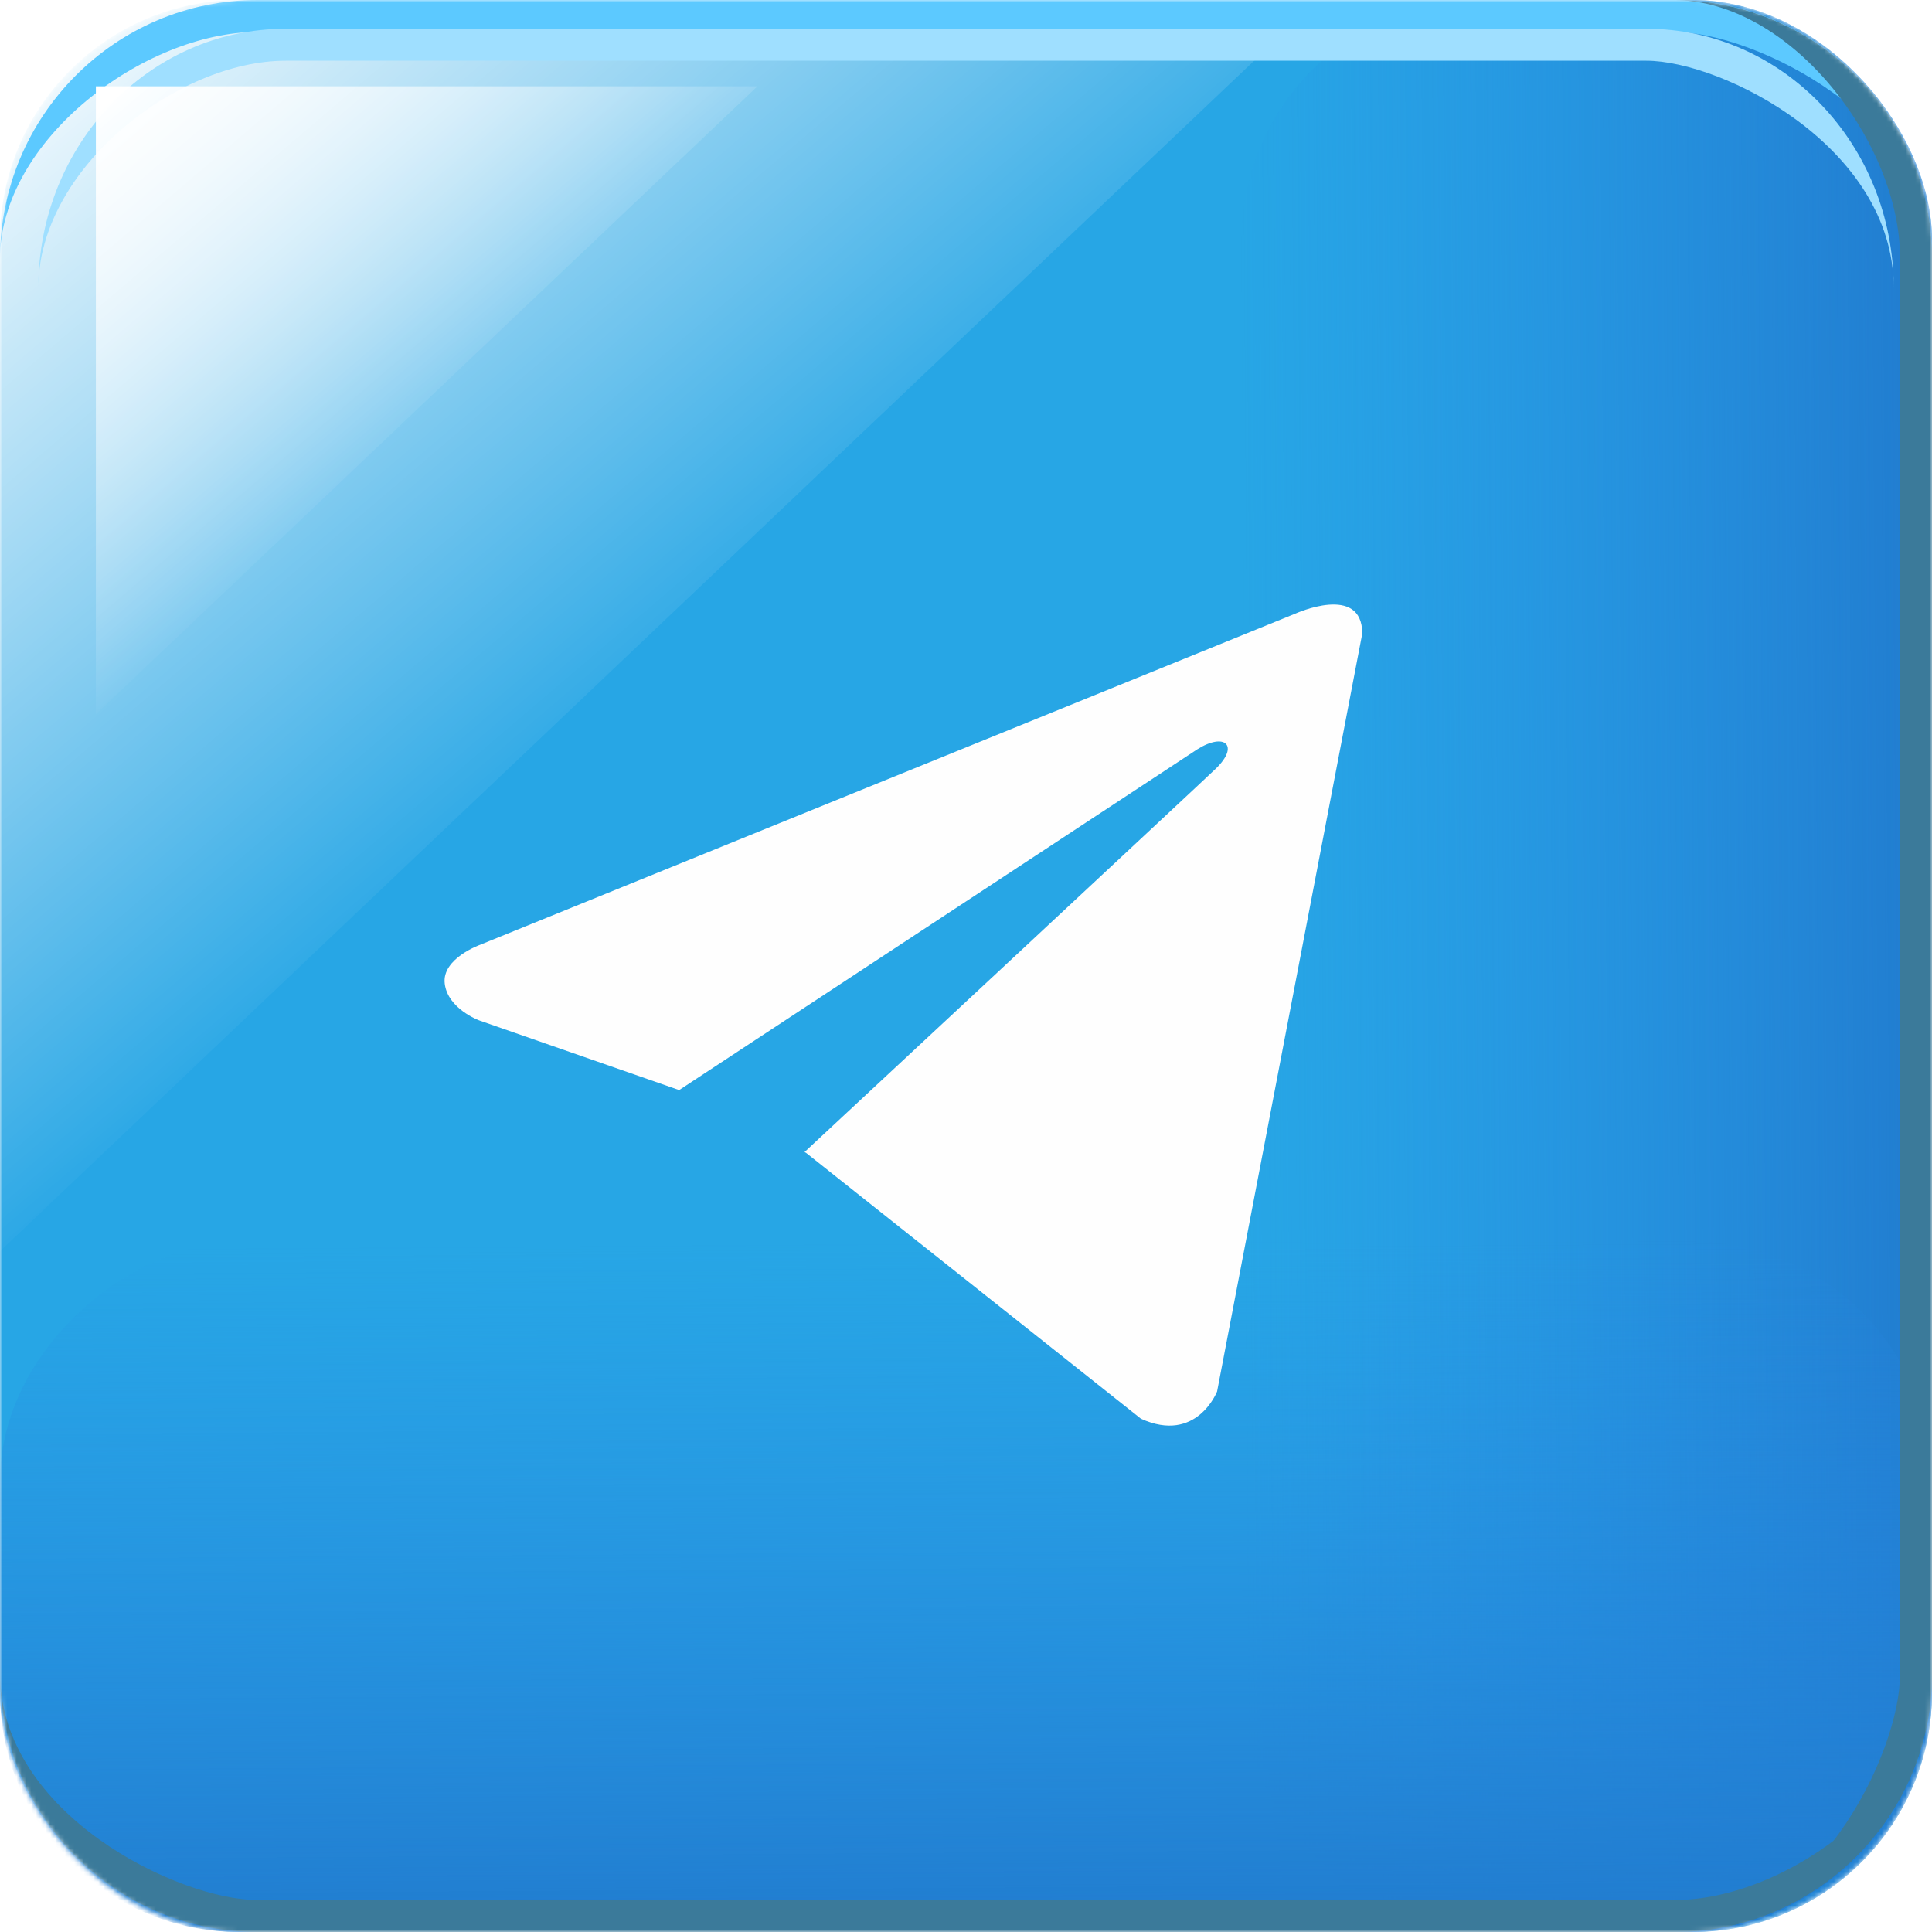 <svg width="403" height="403" viewBox="0 0 403 403" fill="none" xmlns="http://www.w3.org/2000/svg">
<mask id="mask0_3_456" style="mask-type:alpha" maskUnits="userSpaceOnUse" x="0" y="0" width="403" height="403">
<rect width="403" height="403" rx="50" fill="#C4C4C4"/>
</mask>
<g mask="url(#mask0_3_456)">
<rect width="403" height="403" rx="50" fill="#27A6E5"/>
<g filter="url(#filter0_f_3_456)">
<rect x="259" width="144" height="403" rx="50" fill="url(#paint0_linear_3_456)"/>
</g>
<g filter="url(#filter1_f_3_456)">
<rect x="403" y="259" width="144" height="403" rx="50" transform="rotate(90 403 259)" fill="url(#paint1_linear_3_456)"/>
</g>
<g filter="url(#filter2_f_3_456)">
<path d="M0 -1V261L276 -1H0Z" fill="url(#paint2_linear_3_456)"/>
</g>
<g filter="url(#filter3_f_3_456)">
<path d="M349.267 0H53.733C24.057 0 0 24.177 0 54C0 29.221 30.098 6.665 53.733 6.665H349.267C365.761 6.665 403 24.608 403 54C403 24.177 378.943 0 349.267 0Z" fill="#5CC9FF"/>
</g>
<g filter="url(#filter4_f_3_456)">
<path d="M403 349.267L403 53.733C403 24.057 378.823 -1.05679e-06 349 -2.36041e-06C373.778 -1.27731e-06 396.335 30.098 396.335 53.733L396.335 349.267C396.335 365.761 378.392 403 349 403C378.823 403 403 378.943 403 349.267Z" fill="#3B7A9A"/>
</g>
<g filter="url(#filter5_f_3_456)">
<path d="M53.733 403L349.267 403C378.943 403 403 378.823 403 349C403 373.778 372.903 396.335 349.267 396.335L53.733 396.335C37.239 396.335 -2.83663e-05 378.392 -2.57967e-05 349C-2.8404e-05 378.823 24.057 403 53.733 403Z" fill="#3B7A9A"/>
</g>
<g filter="url(#filter6_f_3_456)">
<path d="M343.4 6H59.6C31.102 6 8 30.177 8 60C8 35.221 36.903 12.665 59.6 12.665H343.4C359.239 12.665 395 30.608 395 60C395 30.177 371.898 6 343.4 6Z" fill="#9FDFFF"/>
</g>
<g filter="url(#filter7_f_3_456)">
<path d="M20 18V149L158 18H20Z" fill="url(#paint3_linear_3_456)"/>
</g>
<g filter="url(#filter8_i_3_456)">
<path d="M282.425 126.967L252.145 285.045C252.145 285.045 247.909 296.005 236.27 290.748L166.407 235.277L166.083 235.114C175.52 226.339 248.698 158.204 251.896 155.116C256.847 150.333 253.774 147.485 248.025 151.098L139.932 222.184L98.23 207.653C98.23 207.653 91.668 205.236 91.036 199.98C90.397 194.715 98.446 191.867 98.446 191.867L268.452 122.804C268.452 122.804 282.425 116.446 282.425 126.967V126.967Z" fill="#FEFEFE"/>
</g>
</g>
<defs>
<filter id="filter0_f_3_456" x="119" y="-140" width="424" height="683" filterUnits="userSpaceOnUse" color-interpolation-filters="sRGB">
<feFlood flood-opacity="0" result="BackgroundImageFix"/>
<feBlend mode="normal" in="SourceGraphic" in2="BackgroundImageFix" result="shape"/>
<feGaussianBlur stdDeviation="70" result="effect1_foregroundBlur_3_456"/>
</filter>
<filter id="filter1_f_3_456" x="-70" y="189" width="543" height="284" filterUnits="userSpaceOnUse" color-interpolation-filters="sRGB">
<feFlood flood-opacity="0" result="BackgroundImageFix"/>
<feBlend mode="normal" in="SourceGraphic" in2="BackgroundImageFix" result="shape"/>
<feGaussianBlur stdDeviation="35" result="effect1_foregroundBlur_3_456"/>
</filter>
<filter id="filter2_f_3_456" x="-60" y="-61" width="396" height="382" filterUnits="userSpaceOnUse" color-interpolation-filters="sRGB">
<feFlood flood-opacity="0" result="BackgroundImageFix"/>
<feBlend mode="normal" in="SourceGraphic" in2="BackgroundImageFix" result="shape"/>
<feGaussianBlur stdDeviation="30" result="effect1_foregroundBlur_3_456"/>
</filter>
<filter id="filter3_f_3_456" x="-14" y="-14" width="431" height="82" filterUnits="userSpaceOnUse" color-interpolation-filters="sRGB">
<feFlood flood-opacity="0" result="BackgroundImageFix"/>
<feBlend mode="normal" in="SourceGraphic" in2="BackgroundImageFix" result="shape"/>
<feGaussianBlur stdDeviation="7" result="effect1_foregroundBlur_3_456"/>
</filter>
<filter id="filter4_f_3_456" x="335" y="-14" width="82" height="431" filterUnits="userSpaceOnUse" color-interpolation-filters="sRGB">
<feFlood flood-opacity="0" result="BackgroundImageFix"/>
<feBlend mode="normal" in="SourceGraphic" in2="BackgroundImageFix" result="shape"/>
<feGaussianBlur stdDeviation="7" result="effect1_foregroundBlur_3_456"/>
</filter>
<filter id="filter5_f_3_456" x="-14" y="335" width="431" height="82" filterUnits="userSpaceOnUse" color-interpolation-filters="sRGB">
<feFlood flood-opacity="0" result="BackgroundImageFix"/>
<feBlend mode="normal" in="SourceGraphic" in2="BackgroundImageFix" result="shape"/>
<feGaussianBlur stdDeviation="7" result="effect1_foregroundBlur_3_456"/>
</filter>
<filter id="filter6_f_3_456" x="-2" y="-4" width="407" height="74" filterUnits="userSpaceOnUse" color-interpolation-filters="sRGB">
<feFlood flood-opacity="0" result="BackgroundImageFix"/>
<feBlend mode="normal" in="SourceGraphic" in2="BackgroundImageFix" result="shape"/>
<feGaussianBlur stdDeviation="5" result="effect1_foregroundBlur_3_456"/>
</filter>
<filter id="filter7_f_3_456" x="-40" y="-42" width="258" height="251" filterUnits="userSpaceOnUse" color-interpolation-filters="sRGB">
<feFlood flood-opacity="0" result="BackgroundImageFix"/>
<feBlend mode="normal" in="SourceGraphic" in2="BackgroundImageFix" result="shape"/>
<feGaussianBlur stdDeviation="30" result="effect1_foregroundBlur_3_456"/>
</filter>
<filter id="filter8_i_3_456" x="91" y="120.9" width="193.158" height="176.473" filterUnits="userSpaceOnUse" color-interpolation-filters="sRGB">
<feFlood flood-opacity="0" result="BackgroundImageFix"/>
<feBlend mode="normal" in="SourceGraphic" in2="BackgroundImageFix" result="shape"/>
<feColorMatrix in="SourceAlpha" type="matrix" values="0 0 0 0 0 0 0 0 0 0 0 0 0 0 0 0 0 0 127 0" result="hardAlpha"/>
<feOffset dx="1.733" dy="5.198"/>
<feGaussianBlur stdDeviation="2.599"/>
<feComposite in2="hardAlpha" operator="arithmetic" k2="-1" k3="1"/>
<feColorMatrix type="matrix" values="0 0 0 0 0 0 0 0 0 0 0 0 0 0 0 0 0 0 0.25 0"/>
<feBlend mode="normal" in2="shape" result="effect1_innerShadow_3_456"/>
</filter>
<linearGradient id="paint0_linear_3_456" x1="403" y1="186" x2="259" y2="187" gradientUnits="userSpaceOnUse">
<stop stop-color="#217CCF"/>
<stop offset="1" stop-color="#278AE5" stop-opacity="0"/>
</linearGradient>
<linearGradient id="paint1_linear_3_456" x1="547" y1="445" x2="403" y2="446" gradientUnits="userSpaceOnUse">
<stop stop-color="#217CCF"/>
<stop offset="1" stop-color="#278AE5" stop-opacity="0"/>
</linearGradient>
<linearGradient id="paint2_linear_3_456" x1="8.67" y1="-1" x2="137.534" y2="150.046" gradientUnits="userSpaceOnUse">
<stop stop-color="white"/>
<stop offset="1" stop-color="white" stop-opacity="0"/>
</linearGradient>
<linearGradient id="paint3_linear_3_456" x1="24.335" y1="18" x2="88.767" y2="93.523" gradientUnits="userSpaceOnUse">
<stop stop-color="white"/>
<stop offset="1" stop-color="white" stop-opacity="0"/>
</linearGradient>
</defs>
</svg>
